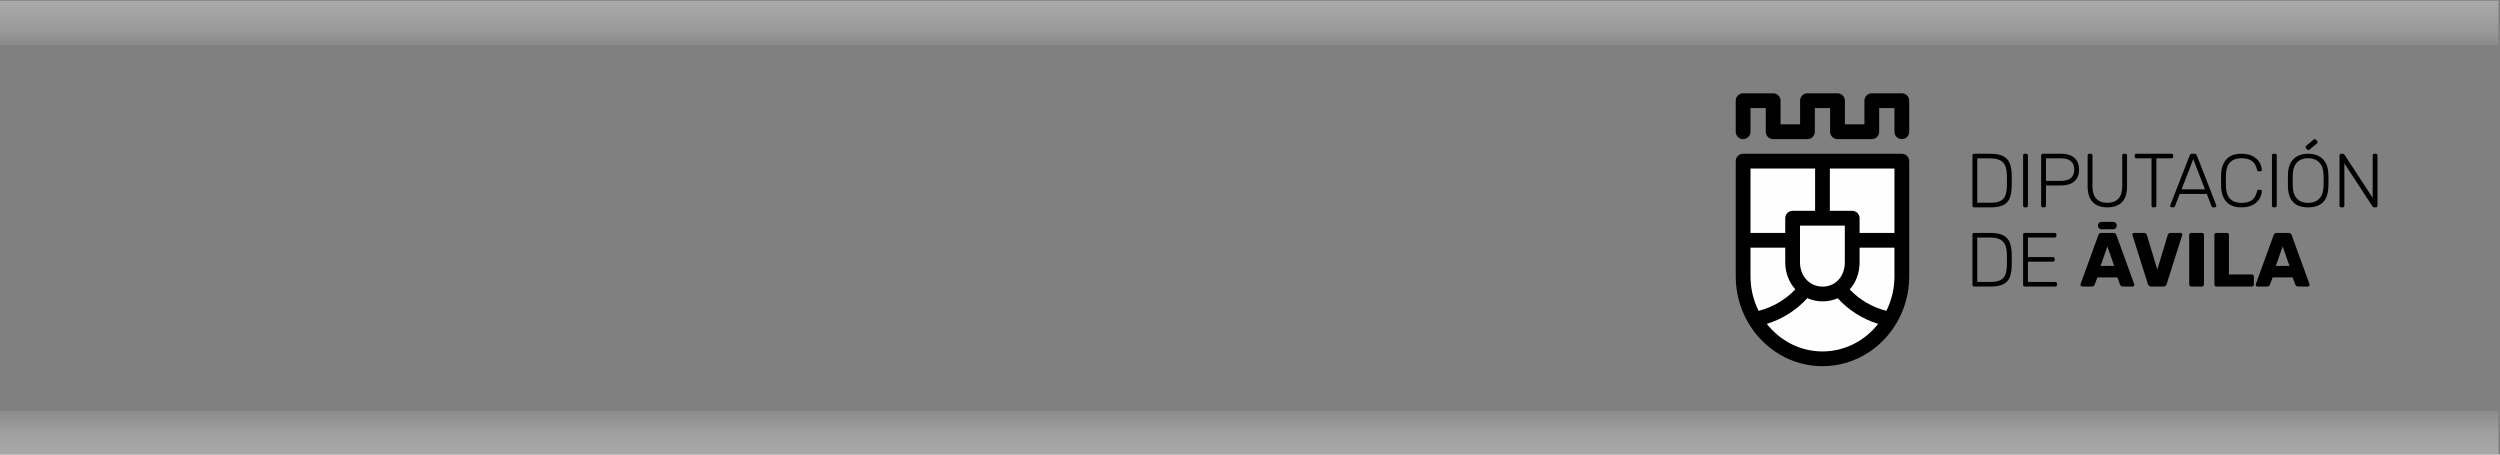 <?xml version="1.0" encoding="UTF-8" standalone="no"?>
<!-- Creator: CorelDRAW 2017 -->

<svg
   xmlns:dc="http://purl.org/dc/elements/1.1/"
   xmlns:cc="http://creativecommons.org/ns#"
   xmlns:rdf="http://www.w3.org/1999/02/22-rdf-syntax-ns#"
   xmlns:svg="http://www.w3.org/2000/svg"
   xmlns="http://www.w3.org/2000/svg"
   xmlns:xlink="http://www.w3.org/1999/xlink"
   xmlns:sodipodi="http://sodipodi.sourceforge.net/DTD/sodipodi-0.dtd"
   xmlns:inkscape="http://www.inkscape.org/namespaces/inkscape"
   xml:space="preserve"
   width="550"
   height="100"
   version="1.1"
   style="clip-rule:evenodd;fill-rule:evenodd;image-rendering:optimizeQuality;shape-rendering:geometricPrecision;text-rendering:geometricPrecision"
   viewBox="0 0 14552.084 2645.833"
   id="svg125"
   sodipodi:docname="cabecera.svg"
   inkscape:version="0.92.3 (2405546, 2018-03-11)"><rect x="0" y="0" width="14552.084" height="2645.833" fill="#808080" stroke="none"/><sodipodi:namedview
     pagecolor="#ffffff"
     bordercolor="#666666"
     borderopacity="1"
     objecttolerance="10"
     gridtolerance="10"
     guidetolerance="10"
     inkscape:pageopacity="0"
     inkscape:pageshadow="2"
     inkscape:window-width="1920"
     inkscape:window-height="1017"
     id="namedview127"
     showgrid="false"
     units="px"
     inkscape:zoom="1.6820162"
     inkscape:cx="456.1362"
     inkscape:cy="-81.283762"
     inkscape:window-x="-8"
     inkscape:window-y="-8"
     inkscape:window-maximized="1"
     inkscape:current-layer="g4986" /><defs
     id="defs4"><linearGradient
       inkscape:collect="always"
       id="linearGradient6270"><stop
         id="stop6268"
         offset="0"
         style="stop-color:#ffffff;stop-opacity:0.004" /><stop
         id="stop6266"
         offset="1"
         style="stop-color:#c8c8c8;stop-opacity:0.557" /></linearGradient><style
       type="text/css"
       id="style2"><![CDATA[
    .fil2 {fill:#2B2A29}
    .fil0 {fill:#2F2D28}
    .fil3 {fill:#E6B012}
    .fil5 {fill:#AD2624}
    .fil1 {fill:#2B2A29;fill-rule:nonzero}
    .fil8 {fill:#282828;fill-rule:nonzero}
    .fil7 {fill:#2F2D28;fill-rule:nonzero}
    .fil6 {fill:#2F2D28;fill-rule:nonzero}
    .fil9 {fill:#E6B012;fill-rule:nonzero}
    .fil4 {fill:#AD2624;fill-rule:nonzero}
   ]]></style><linearGradient
       inkscape:collect="always"
       xlink:href="#linearGradient6270"
       id="linearGradient6296"
       gradientUnits="userSpaceOnUse"
       x1="6526.168"
       y1="-8154.216"
       x2="6526.168"
       y2="-7881.873"
       spreadMethod="repeat"
       gradientTransform="matrix(1,0,0,1.579,0,4565.069)" /><linearGradient
       inkscape:collect="always"
       xlink:href="#linearGradient6270"
       id="linearGradient6296-9"
       gradientUnits="userSpaceOnUse"
       x1="6526.168"
       y1="-8206.077"
       x2="6526.168"
       y2="-7881.873"
       spreadMethod="repeat"
       gradientTransform="matrix(1,0,0,1.579,4.2155274e-4,4565.069)" /><linearGradient
       inkscape:collect="always"
       xlink:href="#linearGradient6270"
       id="linearGradient6296-1"
       gradientUnits="userSpaceOnUse"
       x1="6526.168"
       y1="-8200.315"
       x2="6526.168"
       y2="-7881.873"
       spreadMethod="repeat"
       gradientTransform="matrix(1,0,0,1.579,8.5290039e-4,24670.723)" /></defs><g
     id="g4986"
     transform="matrix(0.611,0,0,0.611,-1677.383,7468.782)"><polygon
       transform="matrix(0.831,0,0,0.831,620.994,-16718.028)"
       class="fil8"
       points="5720.72,7429.73 4340.54,7429.73 "
       id="polygon120"
       style="fill:#282828;fill-rule:nonzero" /><rect
       style="clip-rule:evenodd;opacity:1;fill:url(#linearGradient6296-9);fill-opacity:1;fill-rule:evenodd;stroke:none;stroke-width:37.067;stroke-miterlimit:4;stroke-dasharray:none;stroke-opacity:1;image-rendering:optimizeQuality;shape-rendering:geometricPrecision;text-rendering:geometricPrecision"
       id="rect4804"
       width="23802.926"
       height="421.163"
       x="2743.707"
       y="-8310.088" /><rect
       style="clip-rule:evenodd;opacity:1;fill:url(#linearGradient6296-1);fill-opacity:1;fill-rule:evenodd;stroke:none;stroke-width:37.067;stroke-miterlimit:4;stroke-dasharray:none;stroke-opacity:1;image-rendering:optimizeQuality;shape-rendering:geometricPrecision;text-rendering:geometricPrecision"
       id="rect4804-6"
       width="23802.926"
       height="421.163"
       x="2743.707"
       y="11795.567"
       transform="scale(1,-1)" /><g
       transform="matrix(0.338,0,0,0.338,17318.854,-13584.091)"
       style="clip-rule:evenodd;fill-rule:evenodd;image-rendering:optimizeQuality;shape-rendering:geometricPrecision;text-rendering:geometricPrecision"
       id="Capa_x0020_1"><path
         class="fil0"
         d="m 10695.77,8566.1 v 0 2231.56 1015.83 c 0,473.13 -126.25,916.15 -345.2,1295.43 -6.48,14.39 -14.45,27.81 -23.78,40.11 -432.08,717.81 -1200.9,1196.78 -2076.04,1196.78 -877.69,0 -1648.52,-481.7 -2079.89,-1203 -5.89,-8.37 -11.12,-17.16 -15.78,-26.44 -221.6,-380.91 -349.35,-826.69 -349.35,-1302.88 V 10797.66 8566.1 c 0,-114.97 93.2,-208.18 208.17,-208.18 h 2236.85 2236.85 c 114.97,0 208.17,93.21 208.17,208.18 z"
         id="path7"
         inkscape:connector-curvature="0"
         style="fill:#000000" /><path
         class="fil1"
         d="m 10279.43,11005.83 v 0 h -982.81 v 414.54 c 0,301.62 -104.15,567.31 -278.3,761.95 l 0.15,-0.15 c 271.1,286.02 626.25,499.92 1033.13,603.75 145.23,-291.41 227.83,-621.94 227.83,-972.43 z m -459.79,2147.47 v 0 c -448.98,-139.28 -839.74,-393.29 -1139.73,-723.5 l 0.02,-0.01 c -128.72,57.46 -272.23,89.14 -425.61,89.14 -154.08,0 -299.31,-33.07 -429.97,-92.51 l 0.13,0.06 c -300.38,331.79 -692.17,587.09 -1142.62,726.82 372.34,473.46 937.33,776.15 1568.89,776.15 631.57,0 1196.55,-302.69 1568.89,-776.15 z m -2333.5,-974.44 v 0 c 0,0 0.03,0.05 0.07,0.08 -177.62,-195.83 -285.39,-461.58 -285.39,-758.57 v -414.54 h -978.74 v 807.66 c 0,350.49 82.61,681.02 227.83,972.43 408.43,-104.22 764.69,-319.43 1036.23,-607.06 z m 1394.13,-1795.74 v 0 h -1263.1 v 1037.25 c 0,388.92 273.92,682.21 637.15,682.21 362.7,0 625.95,-286.91 625.95,-682.21 z m 1399.16,-1608.84 v 0 h -1820.5 v 1192.49 h 629.51 c 114.97,0 208.18,93.2 208.18,208.18 v 414.54 h 982.81 z m -4057.35,1815.21 v 0 h 978.74 v -414.54 c 0,-114.98 93.2,-208.18 208.17,-208.18 h 633.58 V 8774.28 H 6222.08 Z"
         id="path9"
         inkscape:connector-curvature="0"
         style="fill:#fefefe;fill-rule:nonzero" /><path
         class="fil0"
         d="m 10487.6,6654.19 h -846.83 c -114.98,0 -208.18,93.19 -208.18,208.16 v 666.87 h -550.21 v -666.87 c 0,-114.97 -93.21,-208.16 -208.18,-208.16 h -846.84 c -114.98,0 -208.17,93.19 -208.17,208.16 v 666.87 h -550.21 v -666.87 c 0,-114.97 -93.21,-208.16 -208.18,-208.16 h -846.9 c -114.97,0 -208.17,93.19 -208.17,208.16 v 875.05 c 0,114.98 93.2,208.18 208.17,208.18 114.98,0 208.18,-93.2 208.18,-208.18 v -666.87 h 430.54 v 666.87 c 0,114.98 93.21,208.18 208.18,208.18 h 966.56 c 114.97,0 208.17,-93.2 208.17,-208.18 v -666.87 h 430.49 v 666.87 c 0,114.98 93.2,208.18 208.18,208.18 h 966.57 c 114.97,0 208.16,-93.2 208.16,-208.18 v -666.87 h 430.5 v 666.87 c 0,114.98 93.19,208.18 208.17,208.18 114.97,0 208.17,-93.2 208.17,-208.18 v -875.05 c 0,-114.97 -93.2,-208.16 -208.17,-208.16 z"
         id="path11"
         inkscape:connector-curvature="0"
         style="fill:#000000" /><path
         class="fil2"
         d="m 21221.22,10969.2 v 0 l 192,550.15 h -384.02 z m -714.12,1130.5 v 0 h 280.47 c 34.53,0 58.96,-15.81 73.36,-47.46 l 77.67,-209.27 h 565.24 l 77.68,209.27 c 14.35,31.65 38.83,47.46 73.35,47.46 h 280.47 c 11.5,0 21.9,-4.64 31.28,-14.02 9.33,-9.33 14.02,-19.75 14.02,-31.29 0,-8.62 -0.74,-15.09 -2.16,-19.4 l -502.68,-1382.94 c -14.4,-41.69 -43.15,-62.56 -86.3,-62.56 h -336.56 c -43.15,0 -71.94,20.87 -86.3,62.56 l -502.68,1382.94 c -1.46,4.31 -2.16,10.78 -2.16,19.4 0,11.54 4.66,21.96 14.02,31.29 9.34,9.38 19.76,14.02 31.28,14.02 z"
         id="path13"
         inkscape:connector-curvature="0"
         style="fill:#000000;fill-rule:nonzero" /><path
         class="fil2"
         d="m 19350.73,12099.7 v 0 h 1003.23 c 15.8,0 29.12,-5.03 39.9,-15.09 10.8,-10.06 16.19,-23 16.19,-38.84 v -228.69 c 0,-15.82 -5.39,-29.13 -16.19,-39.92 -10.78,-10.78 -24.1,-16.18 -39.9,-16.18 h -647.24 v -1117.57 c 0,-15.8 -5.07,-28.74 -15.1,-38.82 -10.1,-10.05 -23.03,-15.1 -38.85,-15.1 h -302.04 c -14.38,0 -26.97,5.05 -37.74,15.1 -10.8,10.08 -16.19,23.02 -16.19,38.82 v 1402.36 c 0,14.4 5.39,26.97 16.19,37.75 10.77,10.79 23.36,16.18 37.74,16.18 z"
         id="path15"
         inkscape:connector-curvature="0"
         style="fill:#000000;fill-rule:nonzero" /><path
         class="fil2"
         d="m 18640.92,12099.7 v 0 h 308.54 c 15.8,0 28.76,-5.39 38.83,-16.18 10.03,-10.78 15.1,-23.35 15.1,-37.75 v -1402.36 c 0,-15.8 -5.07,-28.74 -15.1,-38.82 -10.07,-10.05 -23.03,-15.1 -38.83,-15.1 h -308.54 c -14.37,0 -26.96,5.05 -37.73,15.1 -10.79,10.08 -16.19,23.02 -16.19,38.82 v 1402.36 c 0,14.4 5.4,26.97 16.19,37.75 10.77,10.79 23.36,16.18 37.73,16.18 z"
         id="path17"
         inkscape:connector-curvature="0"
         style="fill:#000000;fill-rule:nonzero" /><path
         class="fil2"
         d="m 17514.76,12099.7 v 0 h 347.36 c 24.43,0 44.22,-6.09 59.33,-18.34 15.09,-12.2 24.79,-27.67 29.12,-46.37 l 437.96,-1380.78 c 1.42,-5.73 2.16,-12.2 2.16,-19.41 0,-11.5 -4.3,-21.92 -12.94,-31.29 -8.63,-9.33 -19.42,-14.02 -32.36,-14.02 h -282.64 c -21.56,0 -39.19,5.76 -52.85,17.25 -13.68,11.54 -22.66,25.18 -26.97,41 l -295.57,975.17 -293.41,-975.17 c -4.31,-14.37 -13.31,-27.68 -26.97,-39.91 -13.69,-12.2 -31.29,-18.34 -52.85,-18.34 h -282.64 c -12.94,0 -24.1,4.69 -33.43,14.02 -9.37,9.37 -14.04,19.79 -14.04,31.29 l 4.34,19.41 435.78,1380.78 c 5.73,18.7 16.19,34.17 31.3,46.37 15.1,12.25 34.85,18.34 59.32,18.34 z"
         id="path19"
         inkscape:connector-curvature="0"
         style="fill:#000000;fill-rule:nonzero" /><path
         class="fil2"
         d="m 16280.74,10969.2 v 0 l 191.99,550.15 h -384.02 z m -714.14,1130.5 v 0 h 280.49 c 34.52,0 58.95,-15.81 73.35,-47.46 l 77.67,-209.27 h 565.24 l 77.68,209.27 c 14.36,31.65 38.83,47.46 73.36,47.46 h 280.47 c 11.49,0 21.9,-4.64 31.26,-14.02 9.34,-9.33 14.04,-19.75 14.04,-31.29 0,-8.62 -0.74,-15.09 -2.17,-19.4 l -502.67,-1382.94 c -14.4,-41.69 -43.15,-62.56 -86.32,-62.56 h -336.54 c -43.15,0 -71.95,20.87 -86.3,62.56 l -502.69,1382.94 c -1.46,4.31 -2.16,10.78 -2.16,19.4 0,11.54 4.66,21.96 14.03,31.29 9.33,9.38 19.75,14.02 31.26,14.02 z m 977.93,-1717.54 v 0 c 0,-57.49 -42.1,-104.08 -94.02,-104.08 h -341.87 c -51.91,0 -94.01,46.59 -94.01,104.08 0,57.49 42.1,104.09 94.01,104.09 h 341.87 c 51.92,0 94.02,-46.6 94.02,-104.09 z"
         id="path21"
         inkscape:connector-curvature="0"
         style="fill:#000000;fill-rule:nonzero" /><path
         class="fil2"
         d="m 13952.86,12100.35 v 0 h 858.67 c 14.36,0 26.22,-4.32 35.6,-12.95 9.34,-8.64 14.02,-20.14 14.02,-34.53 v -32.38 c 0,-15.81 -4.3,-28.07 -12.94,-36.68 -8.62,-8.64 -20.85,-12.96 -36.68,-12.96 h -770.19 v -571.96 h 705.47 c 14.36,0 26.22,-4.33 35.59,-12.96 9.36,-8.63 14.03,-20.13 14.03,-34.54 v -32.37 c 0,-15.82 -4.31,-28.06 -12.94,-36.7 -8.63,-8.63 -20.86,-12.95 -36.68,-12.95 h -705.47 v -550.38 h 752.93 c 14.36,0 26.22,-4.32 35.61,-12.95 9.33,-8.64 14.01,-20.14 14.01,-34.54 v -32.38 c 0,-15.8 -4.3,-28.05 -12.94,-36.69 -8.63,-8.63 -20.86,-12.94 -36.68,-12.94 h -841.41 c -14.37,0 -25.87,4.69 -34.5,14.02 -8.64,9.38 -12.96,21.25 -12.96,35.61 v 1413.75 c 0,14.39 4.32,25.89 12.96,34.53 8.63,8.63 20.13,12.95 34.5,12.95 z"
         id="path23"
         inkscape:connector-curvature="0"
         style="fill:#000000;fill-rule:nonzero" /><path
         class="fil2"
         d="m 12613.13,11970.85 v 0 -1251.86 h 360.27 c 168.29,0 288.73,37.06 361.39,111.15 72.6,74.13 110.37,191.76 113.25,352.9 1.42,43.17 2.16,96.42 2.16,159.71 0,64.75 -0.74,118.72 -2.16,161.89 -2.88,115.14 -19.07,206.12 -48.53,273.03 -29.5,66.92 -77.33,115.85 -143.47,146.77 -66.19,30.97 -156.8,46.41 -271.85,46.41 z m -88.48,129.5 v 0 h 470.34 c 146.7,0 262.45,-20.84 347.33,-62.6 84.86,-41.71 145.64,-104.67 182.32,-188.85 36.68,-84.18 56.43,-195.34 59.34,-333.47 1.4,-43.17 2.13,-100.71 2.13,-172.68 0,-70.48 -0.73,-127.34 -2.13,-170.51 -2.91,-130.9 -22.66,-238.83 -59.34,-323.75 -36.68,-84.89 -98.53,-149.26 -185.55,-193.18 -87.03,-43.87 -205.33,-65.82 -354.9,-65.82 h -459.54 c -14.37,0 -25.87,4.69 -34.5,14.02 -8.64,9.38 -12.96,21.25 -12.96,35.61 v 1413.75 c 0,14.39 4.32,25.89 12.96,34.53 8.63,8.63 20.13,12.95 34.5,12.95 z"
         id="path25"
         inkscape:connector-curvature="0"
         style="fill:#000000;fill-rule:nonzero" /><path
         class="fil2"
         d="m 22871.63,9868.79 v 0 h 38.85 c 14.36,0 26.22,-4.32 35.6,-12.96 9.33,-8.63 14.03,-20.13 14.03,-34.53 V 8629.87 l 793.92,1213.01 c 11.5,17.27 26.62,25.91 45.32,25.91 h 47.46 c 14.36,0 25.9,-4.66 34.52,-14.03 8.63,-9.35 12.94,-21.21 12.94,-35.62 V 8407.56 c 0,-15.81 -4.31,-28.06 -12.94,-36.69 -8.62,-8.62 -20.87,-12.95 -36.68,-12.95 h -38.83 c -14.4,0 -25.9,4.69 -34.53,14.03 -8.62,9.37 -12.94,21.24 -12.94,35.61 v 1193.58 l -796.1,-1217.32 c -11.53,-17.27 -26.63,-25.9 -45.3,-25.9 h -45.32 c -14.37,0 -25.87,4.69 -34.5,14.03 -8.63,9.37 -12.95,21.24 -12.95,35.61 V 9821.3 c 0,14.4 4.32,25.9 12.95,34.53 8.63,8.64 20.13,12.96 34.5,12.96 z"
         id="path27"
         inkscape:connector-curvature="0"
         style="fill:#000000;fill-rule:nonzero" /><path
         class="fil2"
         d="m 21939.64,9742.87 v 0 c -129.45,0 -232.67,-38.1 -309.6,-114.36 -76.95,-76.22 -118.31,-192.68 -124.04,-349.38 -1.45,-41.96 -2.16,-97.22 -2.16,-165.78 0,-68.53 0.71,-123.8 2.16,-165.76 5.73,-156.67 47.46,-273.13 125.12,-349.4 77.68,-76.23 180.49,-114.36 308.52,-114.36 127.99,0 230.84,38.13 308.52,114.36 77.66,76.27 119.37,192.73 125.14,349.4 2.86,83.92 4.31,139.21 4.31,165.76 0,26.59 -1.45,81.84 -4.31,165.78 -5.77,156.7 -47.13,273.16 -124.07,349.38 -76.96,76.26 -180.14,114.36 -309.59,114.36 z m 0,125.92 v 0 c 369.63,0 559.5,-193.06 569.57,-579.17 2.87,-83.93 4.3,-142.7 4.3,-176.27 0,-33.57 -1.43,-92.32 -4.3,-176.27 -5.77,-190.24 -58.99,-334.34 -159.66,-432.26 -100.69,-97.91 -237.32,-146.9 -409.91,-146.9 -172.58,0 -309.26,48.99 -409.91,146.9 -100.71,97.92 -153.93,242.02 -159.66,432.26 -1.44,41.97 -2.15,100.73 -2.15,176.27 0,75.55 0.71,134.3 2.15,176.27 10.05,386.11 199.91,579.17 569.57,579.17 z m 254.89,-1808.79 -225.54,189.25 c -16.77,14.06 -50.79,1.13 -75.98,-28.9 -25.2,-30.02 -32.03,-65.77 -15.26,-79.83 l 225.54,-189.25 c 16.77,-14.08 50.79,-1.14 75.98,28.88 25.19,30.03 32.02,65.78 15.26,79.85 z"
         id="path29"
         inkscape:connector-curvature="0"
         style="fill:#000000;fill-rule:nonzero" /><path
         class="fil2"
         d="m 20966.64,9868.79 v 0 h 40.98 c 14.37,0 25.91,-4.32 34.53,-12.96 8.64,-8.63 12.96,-20.13 12.96,-34.53 V 8405.41 c 0,-14.37 -4.32,-25.91 -12.96,-34.54 -8.62,-8.62 -20.16,-12.95 -34.53,-12.95 h -40.98 c -14.38,0 -25.88,4.33 -34.51,12.95 -8.63,8.63 -12.96,20.17 -12.96,34.54 V 9821.3 c 0,14.4 4.33,25.9 12.96,34.53 8.63,8.64 20.13,12.96 34.51,12.96 z"
         id="path31"
         inkscape:connector-curvature="0"
         style="fill:#000000;fill-rule:nonzero" /><path
         class="fil2"
         d="m 20058.41,9868.79 v 0 c 127.97,0 234.41,-22.72 319.3,-68.2 84.84,-45.44 147.78,-102.82 188.76,-172.08 41,-69.24 63.66,-140.23 67.96,-212.98 1.43,-12.6 -2.53,-22.73 -11.86,-30.43 -9.37,-7.67 -20.5,-11.55 -33.44,-11.55 h -43.15 c -25.89,0 -41.73,14.7 -47.46,44.07 -27.35,118.93 -76.95,202.86 -148.87,251.81 -71.93,48.99 -169.03,73.44 -291.24,73.44 -135.22,0 -240.23,-37.04 -315.01,-111.21 -74.79,-74.13 -115.08,-188.14 -120.81,-342.04 -1.44,-40.56 -2.16,-100.01 -2.16,-178.37 0,-78.32 0.72,-136.39 2.16,-174.17 5.73,-153.86 46.02,-267.87 120.81,-342.03 74.78,-74.14 179.79,-111.22 315.01,-111.22 122.21,0 219.31,24.49 291.24,73.45 71.92,48.98 121.52,132.91 148.87,251.8 5.73,29.38 21.57,44.07 47.46,44.07 h 43.15 c 12.94,0 23.74,-3.47 32.36,-10.5 8.64,-6.98 12.94,-16.06 12.94,-27.27 v -4.19 c -4.3,-72.73 -26.96,-143.75 -67.96,-213 -40.98,-69.24 -103.92,-126.59 -188.76,-172.06 -84.89,-45.45 -191.33,-68.21 -319.3,-68.21 -187,0 -327.24,51.42 -420.72,154.23 -93.52,102.83 -143.84,241 -151.01,414.45 -1.47,39.17 -2.17,102.13 -2.17,188.85 0,85.34 0.7,146.89 2.17,184.66 7.17,173.48 57.49,311.61 151.01,414.44 93.48,102.83 233.72,154.24 420.72,154.24 z"
         id="path33"
         inkscape:connector-curvature="0"
         style="fill:#000000;fill-rule:nonzero" /><path
         class="fil2"
         d="m 18701.34,8511.17 v 0 l 330.1,850.4 h -660.17 z m -606.24,1357.62 v 0 h 43.15 c 12.95,0 23.36,-3.58 31.29,-10.79 7.9,-7.19 13.27,-14.37 16.17,-21.59 l 133.77,-345.34 h 763.73 l 133.76,345.34 c 2.87,7.22 8.26,14.4 16.19,21.59 7.88,7.21 18.34,10.79 31.28,10.79 h 43.15 c 11.5,0 21.57,-4.32 30.2,-12.96 8.63,-8.63 12.95,-18.68 12.95,-30.2 l -4.32,-23.76 -545.84,-1400.78 c -11.52,-28.77 -32.35,-43.17 -62.55,-43.17 h -73.35 c -30.23,0 -51.08,14.4 -62.58,43.17 l -545.83,1400.78 -4.31,23.76 c 0,11.52 4.31,21.57 12.94,30.2 8.62,8.64 18.68,12.96 30.2,12.96 z"
         id="path35"
         inkscape:connector-curvature="0"
         style="fill:#000000;fill-rule:nonzero" /><path
         class="fil2"
         d="m 17573.01,9868.79 v 0 h 38.83 c 14.36,0 26.23,-4.32 35.6,-12.96 9.35,-8.63 14.02,-20.13 14.02,-34.53 V 8487.42 h 425.02 c 14.36,0 26.23,-4.31 35.6,-12.95 9.35,-8.63 14.03,-20.14 14.03,-34.52 v -32.39 c 0,-15.81 -4.31,-28.06 -12.94,-36.69 -8.63,-8.62 -20.87,-12.95 -36.69,-12.95 h -988.11 c -14.4,0 -25.89,4.69 -34.52,14.03 -8.63,9.37 -12.94,21.24 -12.94,35.61 v 32.39 c 0,14.38 4.31,25.89 12.94,34.52 8.63,8.64 20.12,12.95 34.52,12.95 h 427.18 V 9821.3 c 0,14.4 4.31,25.9 12.94,34.53 8.63,8.64 20.13,12.96 34.52,12.96 z"
         id="path37"
         inkscape:connector-curvature="0"
         style="fill:#000000;fill-rule:nonzero" /><path
         class="fil2"
         d="m 16280.72,9868.79 v 0 c 179.76,0 317.14,-48.95 412.06,-146.84 94.94,-97.89 142.4,-248.24 142.4,-451.13 v -863.96 c 0,-14.16 -4.33,-25.87 -12.95,-35.11 -8.64,-9.2 -20.15,-13.83 -34.51,-13.83 h -38.85 c -14.38,0 -26.26,4.26 -35.6,12.77 -9.36,8.51 -14.02,20.59 -14.02,36.17 v 870.35 c 0,156.06 -36.67,272.38 -110.03,348.98 -73.34,76.61 -176.19,114.91 -308.5,114.91 -133.78,0 -237.32,-38.3 -310.68,-114.91 -73.35,-76.6 -110.04,-192.92 -110.04,-348.98 v -870.35 c 0,-15.58 -4.3,-27.66 -12.94,-36.17 -8.62,-8.51 -20.86,-12.77 -36.68,-12.77 h -38.83 c -14.4,0 -25.9,4.63 -34.52,13.83 -8.63,9.24 -12.94,20.95 -12.94,35.11 v 863.96 c 0,201.45 47.8,351.48 143.47,450.07 95.63,98.61 233.33,147.9 413.16,147.9 z"
         id="path39"
         inkscape:connector-curvature="0"
         style="fill:#000000;fill-rule:nonzero" /><path
         class="fil2"
         d="m 14550.46,9121.99 v 0 -634.57 h 425.02 c 123.68,0 216.43,26.98 278.29,80.94 61.84,53.96 92.78,132.75 92.78,236.35 0,103.6 -30.94,182.38 -92.78,236.34 -61.86,53.95 -154.61,80.94 -278.29,80.94 z m -88.48,746.8 v 0 h 38.85 c 14.37,0 26.24,-4.32 35.6,-12.96 9.34,-8.63 14.03,-20.13 14.03,-34.53 v -569.81 h 435.79 c 153.9,0 275.08,-38.48 363.53,-115.48 88.46,-76.95 132.7,-187.4 132.7,-331.3 0,-143.87 -44.24,-254.32 -132.7,-331.32 -88.45,-76.95 -209.63,-115.47 -363.53,-115.47 h -524.27 c -14.37,0 -25.86,4.69 -34.5,14.03 -8.63,9.37 -12.95,21.24 -12.95,35.61 V 9821.3 c 0,14.4 4.32,25.9 12.95,34.53 8.64,8.64 20.13,12.96 34.5,12.96 z"
         id="path41"
         inkscape:connector-curvature="0"
         style="fill:#000000;fill-rule:nonzero" /><path
         class="fil2"
         d="m 13952.86,9868.79 v 0 h 40.99 c 14.37,0 25.9,-4.32 34.53,-12.96 8.62,-8.63 12.96,-20.13 12.96,-34.53 V 8405.41 c 0,-14.37 -4.34,-25.91 -12.96,-34.54 -8.63,-8.62 -20.16,-12.95 -34.53,-12.95 h -40.99 c -14.37,0 -25.87,4.33 -34.5,12.95 -8.64,8.63 -12.96,20.17 -12.96,34.54 V 9821.3 c 0,14.4 4.32,25.9 12.96,34.53 8.63,8.64 20.13,12.96 34.5,12.96 z"
         id="path43"
         inkscape:connector-curvature="0"
         style="fill:#000000;fill-rule:nonzero" /><path
         class="fil2"
         d="m 12613.13,9739.29 v 0 -1251.87 h 360.27 c 168.29,0 288.73,37.06 361.39,111.17 72.6,74.12 110.37,191.75 113.25,352.88 1.42,43.17 2.16,96.42 2.16,159.72 0,64.76 -0.74,118.71 -2.16,161.89 -2.88,115.13 -19.07,206.11 -48.53,273.03 -29.5,66.91 -77.33,115.84 -143.47,146.77 -66.19,30.96 -156.8,46.41 -271.85,46.41 z m -88.48,129.5 v 0 h 470.34 c 146.7,0 262.45,-20.85 347.33,-62.6 84.86,-41.71 145.64,-104.68 182.32,-188.85 36.68,-84.18 56.43,-195.34 59.34,-333.47 1.4,-43.17 2.13,-100.7 2.13,-172.68 0,-70.47 -0.73,-127.34 -2.13,-170.5 -2.91,-130.92 -22.66,-238.84 -59.34,-323.77 -36.68,-84.88 -98.53,-149.26 -185.55,-193.17 -87.03,-43.88 -205.33,-65.83 -354.9,-65.83 h -459.54 c -14.37,0 -25.87,4.69 -34.5,14.03 -8.64,9.37 -12.96,21.24 -12.96,35.61 V 9821.3 c 0,14.4 4.32,25.9 12.96,34.53 8.63,8.64 20.13,12.96 34.5,12.96 z"
         id="path45"
         inkscape:connector-curvature="0"
         style="fill:#000000;fill-rule:nonzero" /></g></g></svg>